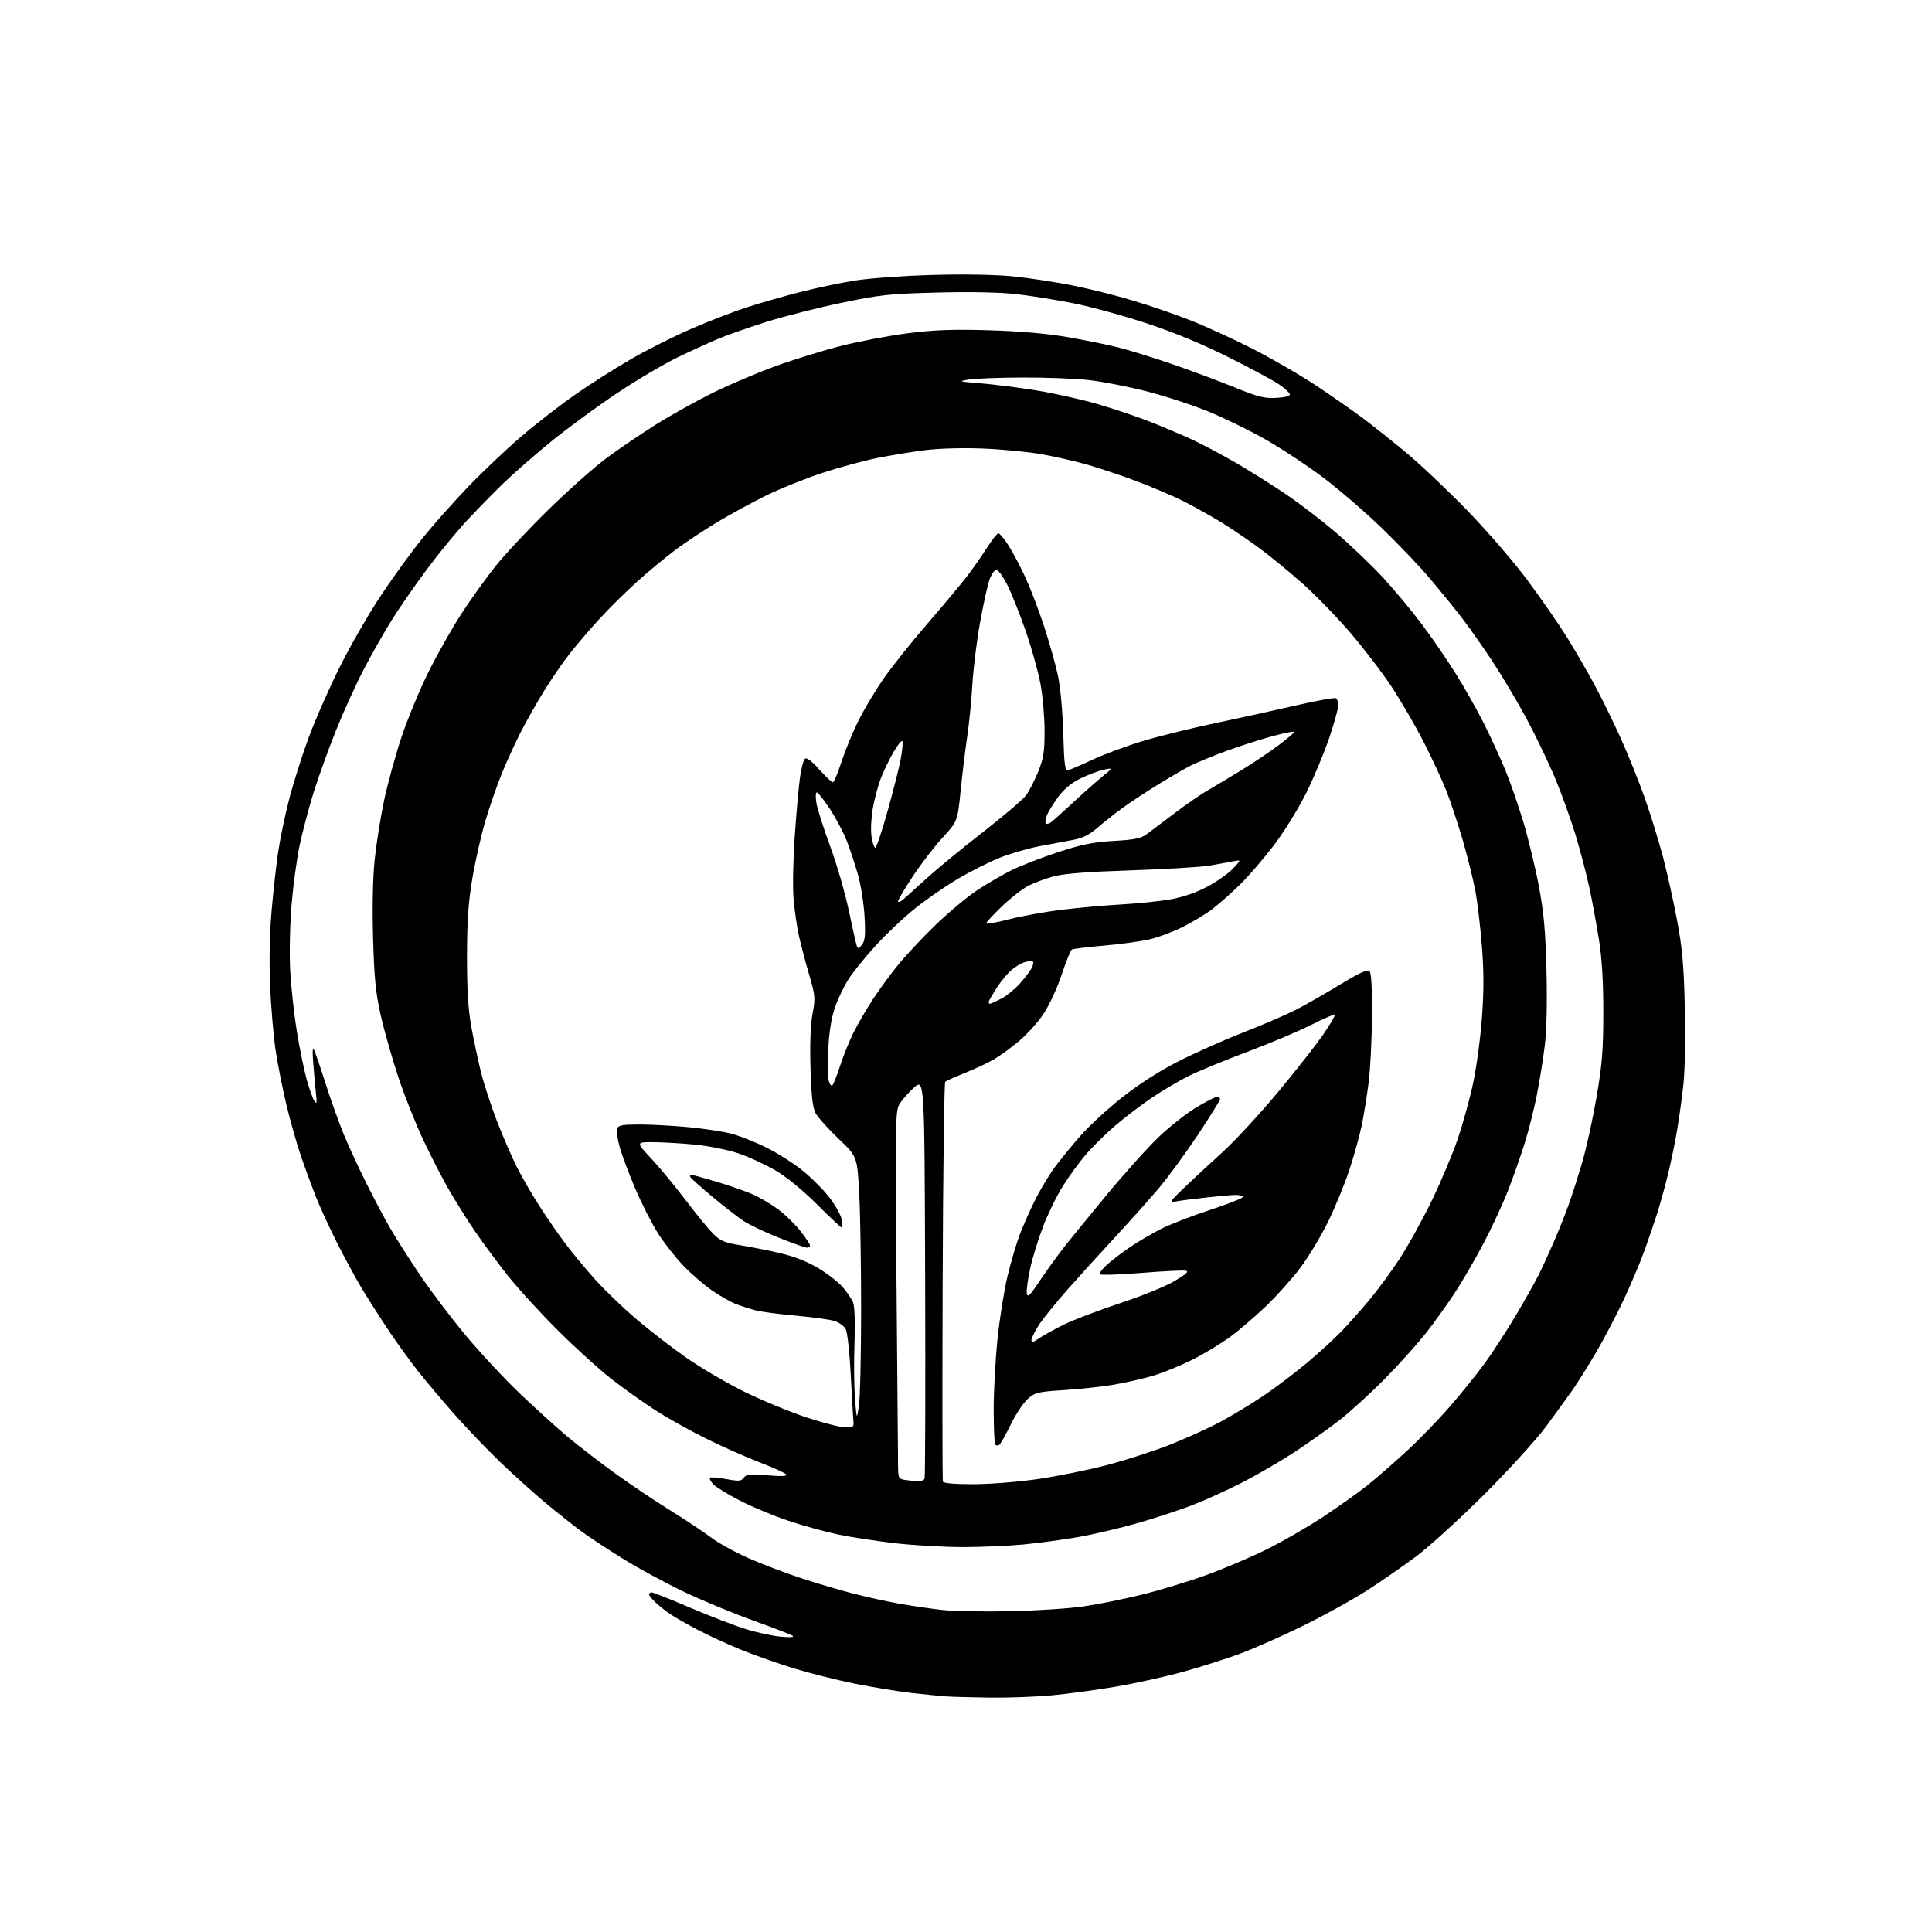 <?xml version="1.0" encoding="UTF-8" standalone="no"?>
<svg 
  version="1.1" 
  xmlns="http://www.w3.org/2000/svg" 
  xmlns:xlink="http://www.w3.org/1999/xlink" 
  xmlns:svg="http://www.w3.org/2000/svg"
  xmlns:rdf="http://www.w3.org/1999/02/22-rdf-syntax-ns#"
  xmlns:cc="http://creativecommons.org/ns#"
  xmlns:dc="http://purl.org/dc/elements/1.1/"
  viewBox="0 0 768 768"
  width="768"
  height="768"
>
<style>svg {background-color: white; }</style>"
<path stroke="none" fill="black" fill-rule="evenodd" d="M393.50,674.82C386.35,674.73 378.48,674.51 376.00,674.34C373.52,674.16 367.23,673.53 362.00,672.93C356.77,672.32 346.88,670.70 340.00,669.32C333.12,667.94 322.32,665.24 316.00,663.33C309.68,661.41 300.00,658.00 294.50,655.76C289.00,653.51 281.12,649.88 277.00,647.69C272.88,645.50 268.15,642.80 266.50,641.69C264.85,640.59 262.26,638.54 260.75,637.15C259.24,635.76 258.00,634.26 258.00,633.81C258.00,633.37 258.48,633.00 259.07,633.00C259.66,633.00 266.39,635.68 274.04,638.95C281.69,642.22 291.63,646.06 296.12,647.48C300.62,648.90 307.04,650.30 310.40,650.60C314.39,650.95 315.98,650.81 315.00,650.19C314.18,649.68 306.98,646.91 299.00,644.03C291.02,641.16 278.65,636.01 271.50,632.58C264.35,629.15 253.61,623.32 247.62,619.61C241.64,615.91 234.22,611.02 231.12,608.75C228.03,606.48 221.70,601.46 217.05,597.59C212.40,593.72 204.20,586.34 198.83,581.19C193.46,576.03 185.25,567.47 180.58,562.15C175.92,556.84 169.59,549.34 166.52,545.50C163.45,541.65 158.07,534.23 154.57,529.00C151.07,523.77 146.18,516.12 143.72,512.00C141.25,507.88 136.75,499.55 133.72,493.50C130.70,487.45 126.98,479.35 125.47,475.50C123.96,471.65 121.41,464.71 119.80,460.08C118.19,455.44 115.56,446.22 113.95,439.58C112.33,432.93 110.33,422.77 109.49,417.00C108.66,411.23 107.70,399.75 107.35,391.50C106.98,382.54 107.21,370.86 107.93,362.50C108.59,354.80 109.77,344.18 110.54,338.90C111.32,333.62 113.29,324.12 114.93,317.78C116.56,311.45 120.03,300.47 122.64,293.38C125.24,286.30 130.87,273.52 135.13,265.00C139.39,256.48 146.79,243.65 151.56,236.50C156.33,229.35 163.67,219.24 167.87,214.02C172.07,208.81 180.22,199.63 186.00,193.61C191.78,187.60 201.27,178.58 207.10,173.59C212.93,168.59 222.60,161.08 228.60,156.89C234.59,152.71 244.68,146.31 251.00,142.66C257.32,139.01 268.15,133.58 275.05,130.60C281.95,127.61 291.85,123.79 297.05,122.11C302.25,120.43 311.68,117.73 318.02,116.11C324.35,114.48 334.25,112.41 340.02,111.50C345.80,110.58 359.76,109.59 371.14,109.29C383.94,108.95 396.10,109.18 403.14,109.91C409.39,110.56 419.96,112.18 426.63,113.52C433.31,114.87 444.11,117.58 450.63,119.56C457.16,121.53 467.23,124.99 473.00,127.25C478.77,129.50 489.80,134.53 497.50,138.43C505.20,142.33 516.67,148.96 523.00,153.16C529.33,157.36 537.72,163.21 541.65,166.15C545.58,169.09 553.28,175.21 558.75,179.74C564.23,184.27 575.09,194.53 582.90,202.54C590.72,210.56 601.51,223.03 606.94,230.32C612.36,237.60 619.45,247.81 622.70,253.02C625.95,258.24 630.91,266.77 633.73,272.00C636.55,277.23 641.30,286.90 644.28,293.50C647.26,300.10 651.58,310.84 653.87,317.36C656.16,323.89 659.36,334.24 660.99,340.36C662.61,346.49 665.13,357.80 666.59,365.50C668.75,376.90 669.34,383.43 669.74,400.62C670.05,413.63 669.79,425.74 669.07,432.12C668.43,437.83 667.21,446.32 666.37,451.00C665.54,455.68 663.96,463.10 662.88,467.50C661.80,471.90 659.99,478.43 658.86,482.00C657.73,485.57 655.43,492.32 653.75,497.00C652.07,501.68 648.29,510.60 645.36,516.83C642.42,523.07 637.46,532.51 634.34,537.82C631.21,543.13 627.07,549.73 625.14,552.49C623.21,555.25 618.48,561.77 614.62,567.00C610.76,572.23 599.70,584.38 590.05,594.02C580.40,603.65 568.17,614.78 562.87,618.75C557.58,622.71 548.58,628.93 542.87,632.57C537.17,636.21 525.75,642.49 517.50,646.51C509.25,650.54 498.06,655.48 492.64,657.48C487.22,659.48 477.09,662.69 470.14,664.61C463.19,666.52 451.20,669.17 443.50,670.48C435.80,671.79 424.32,673.34 418.00,673.93C411.68,674.51 400.65,674.92 393.50,674.82zM401.50,640.48C411.95,640.26 425.17,639.40 430.87,638.55C436.58,637.71 446.91,635.62 453.83,633.92C460.75,632.22 472.06,628.79 478.96,626.31C485.86,623.83 496.68,619.26 503.00,616.16C509.32,613.07 519.67,607.11 526.00,602.93C532.33,598.75 540.29,593.08 543.71,590.33C547.12,587.58 554.00,581.59 558.99,577.01C563.98,572.44 571.80,564.38 576.37,559.10C580.95,553.82 587.15,546.12 590.16,542.00C593.17,537.88 598.59,529.55 602.20,523.50C605.81,517.45 610.01,510.02 611.53,507.00C613.05,503.98 615.84,497.90 617.74,493.50C619.63,489.10 622.24,482.57 623.53,479.00C624.82,475.43 627.23,467.91 628.88,462.30C630.54,456.69 633.12,444.99 634.61,436.30C636.88,423.12 637.33,417.51 637.34,402.50C637.35,390.16 636.80,381.04 635.60,373.50C634.64,367.45 632.94,358.23 631.82,353.00C630.71,347.77 628.24,338.32 626.33,332.00C624.42,325.68 620.68,315.30 618.01,308.94C615.34,302.58 610.12,291.78 606.42,284.94C602.71,278.10 596.56,267.82 592.75,262.10C588.94,256.39 583.53,248.74 580.73,245.10C577.93,241.47 572.40,234.68 568.45,230.00C564.50,225.32 555.92,216.32 549.38,210.00C542.85,203.68 532.33,194.60 526.00,189.84C519.67,185.08 509.32,178.25 503.00,174.66C496.68,171.07 486.42,166.06 480.22,163.53C474.02,161.00 462.99,157.40 455.72,155.54C448.45,153.68 438.13,151.67 432.79,151.08C427.45,150.49 415.52,150.03 406.29,150.07C397.06,150.11 387.48,150.48 385.00,150.89C380.80,151.59 381.11,151.69 389.50,152.35C394.45,152.74 404.31,153.98 411.42,155.11C418.52,156.23 429.74,158.72 436.35,160.64C442.97,162.56 452.68,165.86 457.94,167.96C463.20,170.06 470.62,173.23 474.43,175.01C478.24,176.79 485.66,180.73 490.93,183.77C496.19,186.81 505.13,192.40 510.79,196.20C516.45,200.00 525.80,207.17 531.57,212.15C537.33,217.13 545.63,225.09 550.01,229.85C554.38,234.61 561.23,242.85 565.23,248.17C569.23,253.49 575.37,262.46 578.89,268.11C582.40,273.75 587.43,282.68 590.05,287.94C592.68,293.20 596.41,301.33 598.34,306.01C600.27,310.69 603.46,319.85 605.44,326.36C607.41,332.87 610.20,344.34 611.63,351.85C613.70,362.70 614.34,369.65 614.74,385.73C615.06,398.49 614.81,409.57 614.06,415.73C613.40,421.10 611.97,430.00 610.87,435.50C609.78,441.00 607.62,449.55 606.07,454.50C604.52,459.45 601.60,467.77 599.57,473.00C597.55,478.23 593.20,487.63 589.91,493.90C586.62,500.18 581.48,509.06 578.49,513.64C575.51,518.23 570.32,525.47 566.98,529.74C563.63,534.01 556.30,542.17 550.70,547.88C545.09,553.59 536.90,561.07 532.50,564.50C528.10,567.93 519.98,573.70 514.45,577.32C508.92,580.93 499.61,586.35 493.76,589.34C487.91,592.34 478.94,596.41 473.81,598.38C468.69,600.34 458.93,603.55 452.12,605.49C445.30,607.44 434.73,609.92 428.62,611.00C422.50,612.08 412.55,613.42 406.50,613.98C400.45,614.54 389.65,614.99 382.50,614.99C375.35,614.98 363.51,614.31 356.18,613.49C348.85,612.67 338.59,611.11 333.36,610.02C328.14,608.93 319.13,606.45 313.33,604.51C307.53,602.57 298.84,598.95 294.01,596.45C289.19,593.96 284.44,591.04 283.46,589.95C282.48,588.87 281.93,587.73 282.24,587.43C282.55,587.12 285.44,587.35 288.65,587.95C293.73,588.89 294.66,588.81 295.71,587.38C296.74,585.98 298.11,585.84 305.06,586.45C310.45,586.92 313.00,586.82 312.59,586.15C312.25,585.60 307.59,583.47 302.24,581.43C296.88,579.39 287.14,575.06 280.58,571.81C274.02,568.56 264.80,563.39 260.08,560.32C255.36,557.26 247.68,551.77 243.00,548.13C238.32,544.50 228.84,535.89 221.92,529.01C214.99,522.13 205.94,512.23 201.80,507.00C197.66,501.77 191.83,493.90 188.84,489.50C185.86,485.10 181.31,477.89 178.74,473.47C176.17,469.06 171.53,460.06 168.41,453.47C165.30,446.89 160.74,435.43 158.28,428.00C155.82,420.57 152.69,409.55 151.33,403.50C149.33,394.63 148.75,388.68 148.30,372.81C147.96,360.60 148.20,348.82 148.93,341.81C149.58,335.59 151.24,325.10 152.62,318.50C154.00,311.90 157.12,300.49 159.56,293.14C162.00,285.79 166.93,273.92 170.51,266.76C174.09,259.60 180.00,249.19 183.64,243.62C187.28,238.05 193.30,229.68 197.02,225.00C200.74,220.32 210.25,210.19 218.14,202.47C226.04,194.75 236.44,185.53 241.26,181.97C246.08,178.41 254.86,172.46 260.76,168.75C266.67,165.03 276.90,159.34 283.50,156.08C290.10,152.83 301.35,148.06 308.50,145.47C315.65,142.88 327.35,139.28 334.50,137.47C341.65,135.66 353.57,133.41 360.98,132.46C371.30,131.15 378.81,130.87 392.98,131.28C404.98,131.63 415.89,132.56 423.97,133.94C430.83,135.11 440.05,136.98 444.47,138.09C448.89,139.20 458.57,142.20 466.00,144.76C473.43,147.32 484.54,151.46 490.69,153.96C500.27,157.85 502.69,158.45 507.49,158.15C511.17,157.93 512.97,157.41 512.72,156.65C512.51,156.02 510.58,154.28 508.42,152.79C506.26,151.31 497.30,146.48 488.50,142.06C477.95,136.77 466.84,132.17 455.88,128.55C446.74,125.53 433.69,121.95 426.88,120.59C420.07,119.23 409.80,117.58 404.06,116.93C397.44,116.18 385.89,115.94 372.56,116.29C353.51,116.78 349.87,117.17 334.50,120.38C325.15,122.33 311.84,125.71 304.92,127.88C298.00,130.06 289.45,133.04 285.92,134.50C282.39,135.97 274.96,139.36 269.40,142.03C263.85,144.71 252.83,151.24 244.90,156.55C236.98,161.85 225.32,170.42 219.00,175.58C212.68,180.74 204.35,188.01 200.50,191.73C196.65,195.46 190.12,202.10 185.99,206.50C181.86,210.90 174.63,219.68 169.93,226.00C165.22,232.32 158.97,241.32 156.03,246.00C153.09,250.68 148.08,259.45 144.90,265.50C141.72,271.55 136.61,282.77 133.54,290.43C130.47,298.09 126.42,309.34 124.54,315.43C122.67,321.52 120.22,330.79 119.11,336.03C118.00,341.27 116.56,351.84 115.91,359.53C115.26,367.26 115.01,378.86 115.35,385.50C115.69,392.10 116.89,403.12 118.01,410.00C119.13,416.88 120.89,425.49 121.92,429.15C122.95,432.81 124.31,436.63 124.96,437.65C125.90,439.15 126.02,438.56 125.59,434.50C125.29,431.75 124.81,426.35 124.51,422.50C124.13,417.74 124.26,416.14 124.90,417.50C125.42,418.60 127.50,424.68 129.51,431.00C131.53,437.32 134.76,446.32 136.69,451.00C138.62,455.68 142.67,464.45 145.70,470.50C148.73,476.55 153.03,484.65 155.26,488.50C157.49,492.35 162.82,500.70 167.11,507.05C171.39,513.40 179.58,524.20 185.30,531.05C191.02,537.90 200.60,548.18 206.60,553.91C212.59,559.63 221.10,567.34 225.50,571.03C229.90,574.72 238.45,581.31 244.50,585.68C250.55,590.05 260.45,596.69 266.50,600.45C272.55,604.20 279.83,609.04 282.68,611.20C285.52,613.36 292.27,617.07 297.68,619.45C303.08,621.82 312.45,625.38 318.50,627.36C324.55,629.34 333.77,632.07 339.00,633.42C344.23,634.78 352.55,636.61 357.50,637.49C362.45,638.36 370.10,639.49 374.50,639.98C378.90,640.47 391.05,640.70 401.50,640.48zM386.83,589.99C393.27,589.99 404.78,589.08 412.50,587.96C420.20,586.84 432.50,584.36 439.84,582.44C447.18,580.52 458.43,576.90 464.84,574.39C471.25,571.87 480.32,567.77 484.98,565.28C489.65,562.78 497.40,558.09 502.20,554.87C507.00,551.64 514.88,545.68 519.71,541.62C524.55,537.56 530.80,531.82 533.61,528.87C536.42,525.92 541.31,520.39 544.48,516.59C547.65,512.80 552.94,505.60 556.23,500.59C559.53,495.59 565.29,485.20 569.04,477.50C572.78,469.80 577.49,458.63 579.50,452.69C581.51,446.74 584.24,436.84 585.56,430.69C586.88,424.53 588.47,412.90 589.07,404.82C589.88,394.12 589.88,386.36 589.08,376.13C588.47,368.41 587.28,358.43 586.43,353.93C585.58,349.44 583.32,340.40 581.42,333.85C579.51,327.30 576.57,318.46 574.89,314.22C573.20,309.97 569.16,301.28 565.91,294.90C562.65,288.52 556.90,278.62 553.11,272.90C549.33,267.18 541.88,257.44 536.55,251.25C531.22,245.06 522.73,236.33 517.68,231.86C512.63,227.39 505.12,221.23 501.00,218.17C496.88,215.11 490.10,210.49 485.94,207.91C481.78,205.32 474.80,201.42 470.44,199.23C466.07,197.05 457.55,193.42 451.50,191.16C445.45,188.91 436.68,185.98 432.00,184.65C427.32,183.32 419.23,181.47 414.00,180.55C408.77,179.63 398.43,178.63 391.00,178.32C383.09,177.99 373.56,178.24 368.00,178.92C362.77,179.56 354.08,180.98 348.68,182.08C343.27,183.17 333.41,185.85 326.76,188.04C320.11,190.22 310.13,194.24 304.58,196.96C299.02,199.69 290.21,204.49 284.99,207.63C279.77,210.77 272.34,215.71 268.47,218.59C264.61,221.48 257.78,227.14 253.31,231.17C248.83,235.20 242.07,241.88 238.30,246.00C234.52,250.12 229.14,256.43 226.33,260.00C223.53,263.57 218.76,270.55 215.75,275.50C212.74,280.45 208.65,287.72 206.67,291.66C204.68,295.60 201.51,302.58 199.61,307.16C197.72,311.75 194.76,320.23 193.04,326.00C191.32,331.77 188.96,342.12 187.80,349.00C186.17,358.57 185.67,365.84 185.64,380.00C185.62,393.22 186.10,401.21 187.33,408.00C188.27,413.23 189.99,421.32 191.14,426.00C192.30,430.68 195.16,439.46 197.50,445.53C199.84,451.60 203.42,459.87 205.46,463.91C207.49,467.95 211.61,475.07 214.62,479.73C217.62,484.39 222.32,491.15 225.05,494.76C227.78,498.37 232.99,504.63 236.62,508.67C240.25,512.72 247.39,519.60 252.47,523.97C257.55,528.35 266.61,535.37 272.61,539.57C278.60,543.78 289.35,550.06 296.50,553.53C303.65,557.00 314.66,561.52 320.96,563.57C327.27,565.63 334.02,567.35 335.96,567.40C339.16,567.49 339.48,567.26 339.25,565.00C339.11,563.62 338.63,555.30 338.19,546.50C337.74,537.69 336.85,529.53 336.20,528.33C335.55,527.14 333.55,525.69 331.76,525.12C329.97,524.55 323.10,523.60 316.50,523.01C309.90,522.42 302.70,521.48 300.50,520.92C298.30,520.36 294.77,519.23 292.65,518.42C290.53,517.60 286.25,515.19 283.15,513.06C280.04,510.92 274.95,506.55 271.84,503.34C268.73,500.13 264.17,494.34 261.70,490.49C259.23,486.63 255.13,478.60 252.58,472.64C250.04,466.68 247.23,459.18 246.34,455.99C245.45,452.79 244.99,449.46 245.33,448.59C245.82,447.31 247.58,447.00 254.22,447.00C258.77,447.00 267.45,447.47 273.50,448.04C279.55,448.61 287.20,449.76 290.50,450.60C293.80,451.43 300.22,453.97 304.76,456.23C309.30,458.49 315.92,462.73 319.47,465.66C323.01,468.58 327.73,473.38 329.95,476.32C332.17,479.25 334.27,483.08 334.62,484.83C334.96,486.57 334.98,488.00 334.64,488.00C334.31,488.00 329.86,483.84 324.77,478.75C319.06,473.06 312.69,467.86 308.19,465.22C304.17,462.87 297.54,459.82 293.44,458.45C289.34,457.07 281.61,455.52 276.25,455.00C270.89,454.48 263.41,454.04 259.64,454.03C252.77,454.00 252.77,454.00 258.84,460.49C262.18,464.05 268.32,471.49 272.50,477.00C276.68,482.51 281.62,488.55 283.48,490.41C286.33,493.27 288.01,493.98 294.18,494.98C298.21,495.62 305.32,497.04 310.00,498.12C315.50,499.38 320.83,501.46 325.12,504.00C328.75,506.16 333.17,509.57 334.93,511.58C336.69,513.58 338.59,516.41 339.15,517.86C339.75,519.42 339.97,526.03 339.68,534.00C339.41,541.42 339.50,551.33 339.88,556.00C340.56,564.50 340.56,564.50 341.42,559.00C341.90,555.98 342.30,539.10 342.31,521.50C342.33,503.90 341.99,482.81 341.56,474.63C340.78,459.75 340.78,459.75 333.30,452.63C329.18,448.71 325.10,444.15 324.22,442.50C323.05,440.28 322.52,435.60 322.19,424.58C321.90,414.95 322.19,407.30 323.00,403.01C324.18,396.77 324.09,395.80 321.65,387.43C320.22,382.52 318.38,375.57 317.58,372.00C316.77,368.43 315.81,361.68 315.44,357.00C315.07,352.32 315.30,341.07 315.95,332.00C316.59,322.93 317.52,312.62 318.00,309.10C318.49,305.59 319.35,302.25 319.92,301.68C320.62,300.98 322.43,302.30 325.63,305.83C328.21,308.67 330.66,311.00 331.08,311.00C331.50,311.00 333.05,307.29 334.54,302.75C336.03,298.21 339.04,290.91 341.23,286.52C343.42,282.13 347.84,274.70 351.06,270.02C354.29,265.33 362.17,255.43 368.59,248.00C375.01,240.57 382.15,232.03 384.47,229.00C386.78,225.97 390.32,220.91 392.32,217.75C394.33,214.59 396.38,212.00 396.88,212.00C397.38,212.00 399.17,214.15 400.86,216.78C402.55,219.41 405.56,225.10 407.56,229.43C409.56,233.75 412.91,242.52 415.01,248.90C417.10,255.28 419.59,264.10 420.53,268.50C421.52,273.16 422.41,282.76 422.66,291.50C422.99,303.54 423.35,306.45 424.45,306.23C425.21,306.08 429.58,304.20 434.16,302.05C438.75,299.90 447.74,296.56 454.16,294.62C460.57,292.68 473.62,289.45 483.16,287.45C492.69,285.44 507.17,282.27 515.32,280.39C523.48,278.51 530.57,277.23 531.07,277.55C531.58,277.86 532.00,279.13 532.00,280.36C532.00,281.60 530.42,287.31 528.49,293.05C526.56,298.80 522.52,308.53 519.51,314.68C516.45,320.94 510.77,330.19 506.62,335.68C502.55,341.08 496.35,348.29 492.85,351.70C489.36,355.12 484.39,359.50 481.82,361.45C479.25,363.39 474.00,366.56 470.17,368.48C466.33,370.41 460.34,372.64 456.85,373.44C453.36,374.24 445.20,375.35 438.72,375.91C432.24,376.47 426.54,377.17 426.05,377.47C425.56,377.77 423.73,382.30 421.99,387.53C420.25,392.76 417.00,399.76 414.78,403.09C412.56,406.42 408.09,411.35 404.86,414.03C401.63,416.72 397.08,420.00 394.75,421.32C392.41,422.64 387.35,424.99 383.50,426.54C379.65,428.09 376.16,429.64 375.75,429.98C375.33,430.33 374.87,465.99 374.72,509.23C374.57,552.47 374.61,588.34 374.81,588.93C375.04,589.61 379.41,590.00 386.83,589.99zM364.78,588.85C366.04,588.93 367.28,588.44 367.54,587.75C367.80,587.06 367.90,550.96 367.76,507.53C367.50,428.55 367.50,428.55 363.19,432.45C360.81,434.60 358.17,437.70 357.32,439.35C355.95,442.00 355.84,449.88 356.36,507.92C356.68,543.99 356.96,576.73 356.98,580.68C357.00,587.75 357.05,587.87 359.75,588.28C361.26,588.51 363.53,588.77 364.78,588.85zM397.18,574.39C396.69,574.69 395.99,574.66 395.64,574.31C395.29,573.95 395.00,567.65 395.00,560.30C395.00,552.96 395.69,540.32 396.53,532.22C397.37,524.12 399.14,512.98 400.46,507.46C401.78,501.93 403.96,494.51 405.29,490.96C406.63,487.41 409.41,481.12 411.47,477.00C413.53,472.88 417.04,467.02 419.28,464.00C421.52,460.98 426.08,455.38 429.42,451.56C432.77,447.75 440.15,440.93 445.82,436.42C452.23,431.32 460.57,425.93 467.82,422.21C474.25,418.90 485.95,413.67 493.84,410.57C501.73,407.47 511.18,403.42 514.84,401.56C518.50,399.71 526.41,395.20 532.41,391.55C540.32,386.74 543.62,385.22 544.41,386.02C545.12,386.73 545.46,392.94 545.39,403.81C545.32,412.99 544.74,424.77 544.09,430.00C543.44,435.23 542.22,442.88 541.39,447.00C540.55,451.12 538.31,459.23 536.41,465.00C534.50,470.77 530.65,480.15 527.85,485.84C525.04,491.52 520.16,499.62 517.01,503.84C513.86,508.05 507.73,514.92 503.39,519.09C499.05,523.26 492.57,528.83 489.00,531.45C485.43,534.07 478.68,538.14 474.00,540.49C469.32,542.84 462.35,545.70 458.50,546.84C454.65,547.98 447.68,549.58 443.00,550.39C438.32,551.20 429.38,552.19 423.11,552.58C412.59,553.25 411.48,553.51 408.55,556.09C406.81,557.62 403.74,562.24 401.74,566.35C399.73,570.46 397.68,574.08 397.18,574.39zM412.75,532.19C414.26,531.13 418.65,528.67 422.50,526.74C426.35,524.81 436.48,520.94 445.00,518.13C453.52,515.32 463.37,511.34 466.87,509.26C471.49,506.54 472.73,505.39 471.37,505.12C470.34,504.91 462.40,505.31 453.72,506.00C445.04,506.70 437.61,506.94 437.22,506.54C436.82,506.13 438.29,504.24 440.48,502.34C442.67,500.44 446.95,497.24 449.98,495.22C453.02,493.21 458.35,490.12 461.83,488.37C465.31,486.62 473.97,483.27 481.08,480.94C488.19,478.60 494.00,476.31 494.00,475.84C494.00,475.38 492.76,475.00 491.25,475.01C489.74,475.01 484.45,475.47 479.50,476.02C474.55,476.57 469.15,477.27 467.50,477.58C464.68,478.10 464.86,477.79 470.53,472.32C473.85,469.12 480.67,462.79 485.69,458.26C490.70,453.74 500.82,442.80 508.16,433.96C515.50,425.13 523.65,414.71 526.29,410.82C528.92,406.93 530.88,403.55 530.64,403.31C530.40,403.07 526.04,404.97 520.95,407.53C515.85,410.09 504.44,414.89 495.59,418.21C486.74,421.53 476.35,425.81 472.50,427.73C468.65,429.65 462.12,433.50 458.00,436.28C453.88,439.05 447.35,444.01 443.50,447.30C439.65,450.58 434.33,455.80 431.69,458.88C429.04,461.97 424.90,467.65 422.49,471.50C420.08,475.35 416.56,482.55 414.66,487.50C412.76,492.45 410.45,499.95 409.52,504.16C408.60,508.38 407.99,512.84 408.17,514.08C408.44,515.96 409.29,515.17 413.14,509.42C415.69,505.61 419.74,499.96 422.14,496.86C424.54,493.76 432.40,484.08 439.61,475.36C446.81,466.64 456.31,456.07 460.70,451.89C465.10,447.70 471.83,442.41 475.66,440.14C479.48,437.86 483.15,436.00 483.81,436.00C484.46,436.00 485.00,436.41 485.00,436.91C485.00,437.41 481.02,443.82 476.14,451.16C471.27,458.50 464.24,468.10 460.51,472.50C456.78,476.90 449.13,485.45 443.52,491.50C437.90,497.55 429.36,506.96 424.54,512.40C419.71,517.85 414.47,524.35 412.88,526.85C411.30,529.35 410.00,532.01 410.00,532.76C410.00,533.79 410.70,533.64 412.75,532.19zM320.75,495.97C320.06,495.96 315.07,494.19 309.65,492.04C304.24,489.89 297.94,486.90 295.65,485.40C293.37,483.89 287.81,479.59 283.31,475.83C278.80,472.07 274.84,468.55 274.50,468.00C274.16,467.45 274.29,467.00 274.78,467.00C275.27,467.00 279.91,468.28 285.09,469.83C290.26,471.39 296.68,473.64 299.35,474.82C302.02,476.01 306.45,478.63 309.20,480.65C311.96,482.67 315.96,486.54 318.10,489.25C320.25,491.96 322.00,494.59 322.00,495.09C322.00,495.59 321.44,495.99 320.75,495.97zM330.93,431.39C331.38,430.90 332.77,427.35 334.02,423.50C335.26,419.65 337.63,413.80 339.27,410.50C340.92,407.20 344.31,401.35 346.81,397.50C349.30,393.65 353.91,387.35 357.05,383.50C360.18,379.65 366.97,372.44 372.12,367.47C377.28,362.51 384.65,356.37 388.50,353.84C392.35,351.31 398.40,347.78 401.95,346.00C405.50,344.22 413.82,340.99 420.44,338.81C430.08,335.65 434.53,334.74 442.74,334.28C450.98,333.81 453.56,333.29 455.85,331.60C457.41,330.44 462.43,326.67 466.99,323.21C471.55,319.75 477.36,315.74 479.89,314.30C482.43,312.86 488.55,309.19 493.50,306.15C498.45,303.10 505.07,298.66 508.21,296.28C511.34,293.90 514.17,291.54 514.48,291.04C514.78,290.54 510.87,291.27 505.77,292.66C500.67,294.05 492.23,296.77 487.00,298.71C481.77,300.66 475.70,303.14 473.50,304.24C471.30,305.34 465.45,308.74 460.50,311.78C455.55,314.82 449.02,319.12 446.00,321.34C442.98,323.55 438.55,327.05 436.17,329.12C433.09,331.81 430.36,333.17 426.67,333.86C423.83,334.39 417.80,335.52 413.27,336.37C408.75,337.22 401.59,339.30 397.37,340.99C393.15,342.68 385.61,346.49 380.60,349.45C375.60,352.42 367.90,357.76 363.50,361.32C359.10,364.87 352.12,371.48 348.00,376.00C343.88,380.52 339.06,386.48 337.30,389.23C335.54,391.99 333.13,397.01 331.95,400.38C330.54,404.39 329.62,410.01 329.27,416.67C328.98,422.27 329.05,428.07 329.43,429.57C329.81,431.07 330.48,431.89 330.93,431.39zM393.54,399.00C393.84,399.00 395.78,398.13 397.86,397.07C399.94,396.01 403.26,393.35 405.24,391.16C407.22,388.97 409.36,386.20 410.00,385.00C410.64,383.81 410.92,382.59 410.63,382.29C410.33,382.00 408.98,382.04 407.62,382.38C406.27,382.72 403.82,384.13 402.18,385.50C400.54,386.88 397.81,390.18 396.10,392.84C394.40,395.50 393.00,397.97 393.00,398.34C393.00,398.70 393.24,399.00 393.54,399.00zM342.67,375.50C343.88,373.92 344.09,371.60 343.68,364.38C343.40,359.36 342.24,351.91 341.09,347.82C339.94,343.74 337.92,337.63 336.60,334.25C335.27,330.86 332.25,325.15 329.88,321.55C327.51,317.95 325.18,315.00 324.70,315.00C324.22,315.00 324.15,316.91 324.54,319.25C324.93,321.59 327.41,329.35 330.04,336.50C332.67,343.65 336.00,355.13 337.43,362.00C338.87,368.88 340.29,375.18 340.59,376.00C341.05,377.24 341.41,377.15 342.67,375.50zM401.25,365.40C406.34,364.09 415.90,362.38 422.50,361.59C429.10,360.80 439.68,359.87 446.00,359.51C452.32,359.16 460.95,358.26 465.17,357.53C470.04,356.68 475.38,354.86 479.77,352.55C483.58,350.55 488.22,347.30 490.09,345.32C493.50,341.73 493.50,341.73 490.00,342.43C488.07,342.81 483.80,343.58 480.50,344.13C477.20,344.69 463.25,345.52 449.50,345.98C431.96,346.56 422.77,347.28 418.72,348.40C415.54,349.27 411.05,350.95 408.74,352.13C406.43,353.31 401.72,356.98 398.27,360.30C394.82,363.61 392.00,366.65 392.00,367.05C392.00,367.46 396.16,366.72 401.25,365.40zM359.25,357.37C360.49,356.28 364.74,352.44 368.71,348.85C372.67,345.25 382.65,337.06 390.89,330.65C399.13,324.24 406.83,317.65 408.00,315.99C409.18,314.34 411.29,310.18 412.69,306.74C414.83,301.49 415.24,298.91 415.23,290.50C415.23,285.00 414.49,276.58 413.59,271.79C412.69,267.00 410.12,257.77 407.89,251.29C405.65,244.80 402.39,236.57 400.65,233.00C398.90,229.43 396.85,226.50 396.09,226.50C395.32,226.50 394.08,228.30 393.31,230.50C392.55,232.70 390.87,240.35 389.57,247.50C388.28,254.65 386.91,265.68 386.54,272.00C386.17,278.32 385.26,287.59 384.51,292.59C383.76,297.59 382.58,307.26 381.89,314.09C380.64,326.50 380.64,326.50 374.67,333.00C371.39,336.57 366.08,343.49 362.86,348.36C359.63,353.23 357.00,357.70 357.00,358.28C357.00,358.87 358.01,358.46 359.25,357.37zM347.94,337.00C348.39,337.00 350.62,330.36 352.88,322.25C355.15,314.14 357.48,304.88 358.06,301.69C358.65,298.49 358.95,295.34 358.73,294.69C358.51,294.03 356.91,295.98 355.16,299.00C353.42,302.02 351.12,306.83 350.04,309.67C348.97,312.52 347.57,317.82 346.93,321.46C346.30,325.09 346.08,330.08 346.45,332.53C346.82,334.99 347.49,337.00 347.94,337.00zM417.91,326.78C418.78,326.12 422.67,322.64 426.54,319.04C430.41,315.44 435.58,310.85 438.04,308.84C442.50,305.17 442.50,305.17 438.70,305.99C436.62,306.44 432.48,308.00 429.50,309.45C425.85,311.24 422.96,313.65 420.59,316.88C418.66,319.51 416.64,322.81 416.10,324.23C415.57,325.64 415.40,327.06 415.72,327.39C416.05,327.72 417.03,327.44 417.91,326.78z" />

</svg>